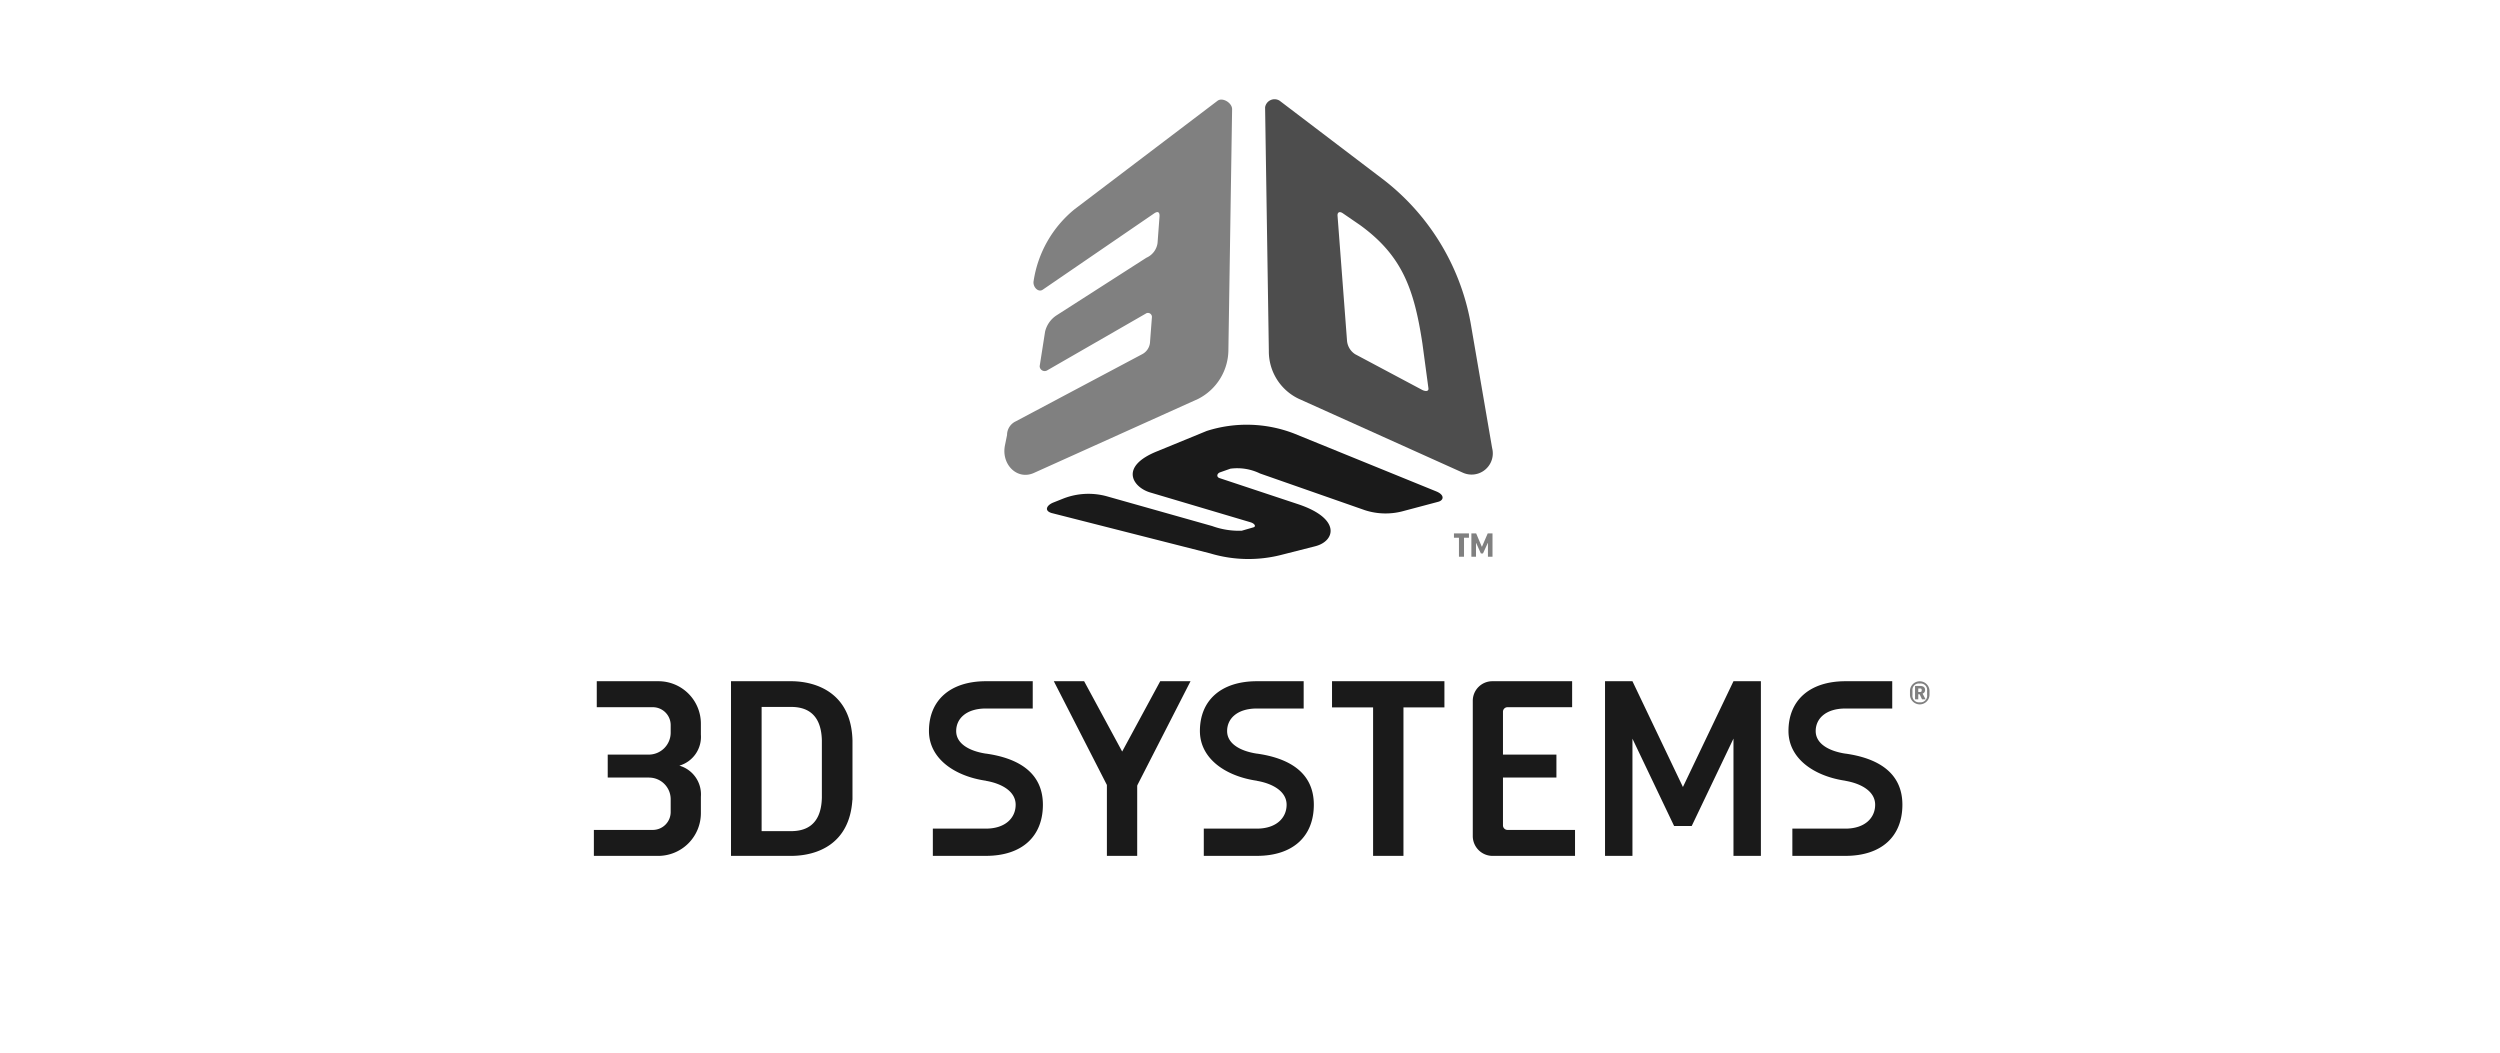 <svg xmlns="http://www.w3.org/2000/svg" width="190" height="80"><path d="M111.64 40.54v.33h-.375v1.443h-.385V40.87h-.38v-.33zm1.79 0v1.773h-.347v-1.046h-.012l-.363.794h-.162l-.358-.794h-.011v1.046h-.352V40.54h.363l.43 1.012h.012l.436-1.012z" fill="gray"/><path d="M105.25 13.735l-8.002-6.083a.726.726 0 00-1.101.504l.285 18.523a3.986 3.986 0 002.285 3.635l12.465 5.613a1.612 1.612 0 002.219-1.878l-1.577-9.178a17.774 17.774 0 00-6.575-11.136zM102.374 25.9l-.721-9.504c-.02-.294.184-.347.422-.174l1.283.88c3.191 2.312 4.115 4.832 4.747 9.016l.454 3.377c.047.284-.264.26-.513.116l-5.057-2.693a1.355 1.355 0 01-.615-1.018z" fill="#4d4d4d"/><path d="M91.957 42.053L79.921 38.99c-.593-.18-.368-.6.137-.8l.758-.302a5.263 5.263 0 013.265-.18l8.041 2.271a5.98 5.98 0 002.25.356l.9-.26c.201-.064.092-.284-.234-.383l-7.622-2.264c-1.318-.388-2.39-1.961.533-3.132l3.763-1.544a10 10 0 016.627.192l10.81 4.4c.67.271.584.69.137.797l-2.56.68a5.104 5.104 0 01-2.994-.047l-7.97-2.789a3.95 3.95 0 00-2.251-.365l-.794.28c-.231.086-.283.347-.039.433l5.982 1.987c3.285 1.096 2.822 2.809 1.299 3.195l-2.51.638a10.083 10.083 0 01-5.492-.101z" fill="#1a1a1a"/><path d="M78.554 21.365c-.077.431.35.898.706.644l8.453-5.788c.295-.203.434-.091.41.238l-.15 2.016a1.433 1.433 0 01-.848 1.113l-6.824 4.376a2.036 2.036 0 00-.875 1.242l-.411 2.621a.379.379 0 00.548.334l7.579-4.363a.305.305 0 01.405.284l-.148 1.963a1.115 1.115 0 01-.616.886l-9.59 5.094a1.144 1.144 0 00-.657 1.032l-.168.833c-.26 1.432.955 2.628 2.22 2.048l12.479-5.625a4.209 4.209 0 002.292-3.78l.281-18.231c.008-.482-.733-.934-1.113-.638l-10.863 8.241a8.714 8.714 0 00-3.11 5.46z" fill="gray"/><path fill="#4d4d4d" d="M94.831 28.233v-.004l.005.002-.005.002z"/><path d="M146.643 52.818a.743.743 0 01-1.485 0v-.324a.743.743 0 011.485 0zm-1.295 0a.493.493 0 00.55.556.499.499 0 00.562-.557v-.33a.491.491 0 00-.562-.537.485.485 0 00-.55.538zm.543-.055h-.103v.384h-.245v-1.014h.385c.269 0 .379.122.379.306a.277.277 0 01-.19.275l.227.433h-.27zm-.103-.172h.134c.11 0 .128-.055.128-.14 0-.086-.024-.128-.128-.128h-.134z" fill="gray"/><path fill="#1a1a1a" d="M90.48 51.772h-2.303l-2.892 5.345-2.892-5.345H80.09l4.034 7.885v5.39h2.303V59.7h.019l-.009-.022 4.043-7.906zM60.106 63.167h-2.223v-9.441h2.223c.943 0 2.307.3 2.356 2.552v4.336c-.049 2.253-1.413 2.553-2.356 2.553m0-11.395h-4.55v13.275h4.55c2.021 0 4.468-.91 4.675-4.264h.008v-4.505c-.09-3.605-2.738-4.506-4.683-4.506m41.128 0v1.992h3.121v11.283h2.308V53.764h3.113v-1.992h-8.542zm30.51.001l-3.842 8.04-3.836-8.04h-2.084v13.274h2.084v-8.906l3.166 6.635h1.338l3.174-6.642v8.913h2.084V51.773h-2.084zm-17.518 7.322h4.062V57.35h-4.062v-3.258a.345.345 0 01.345-.345h4.911v-1.974h-6.066a1.488 1.488 0 00-1.485 1.49v10.275a1.508 1.508 0 001.507 1.51h6.264v-1.974h-5.131a.345.345 0 01-.345-.345zm30.356 2.065c0-2.504-1.96-3.554-4.329-3.886v.003c-1.29-.2-2.26-.768-2.26-1.716 0-.942.759-1.704 2.234-1.714h3.583v-2.074h-3.583c-2.698.01-4.303 1.457-4.303 3.782 0 2.09 1.935 3.433 4.33 3.782v.006c1.229.213 2.258.814 2.258 1.817 0 1-.778 1.81-2.246 1.816h-4.047v2.07h4.052c2.733-.007 4.311-1.483 4.311-3.886m-95.25-2.065h-3.145V57.35h3.12a1.67 1.67 0 001.665-1.665v-.577a1.361 1.361 0 00-1.361-1.361h-4.257v-1.974h4.688a3.225 3.225 0 013.225 3.226v.83a2.279 2.279 0 01-1.636 2.36 2.272 2.272 0 011.636 2.36v1.25a3.249 3.249 0 01-3.249 3.249h-4.884v-1.974h4.477a1.361 1.361 0 001.361-1.361v-.976a1.645 1.645 0 00-1.64-1.64zm50.519 2.065c0-2.504-1.961-3.554-4.33-3.886v.003c-1.29-.2-2.26-.768-2.26-1.716 0-.942.76-1.704 2.235-1.714h3.583v-2.074h-3.583c-2.698.01-4.303 1.457-4.303 3.782 0 2.09 1.934 3.433 4.329 3.782v.006c1.23.213 2.26.814 2.26 1.817 0 1-.78 1.81-2.247 1.816h-4.047v2.07h4.051c2.733-.007 4.312-1.483 4.312-3.886m-20.591 0c0-2.504-1.961-3.554-4.33-3.886v.003c-1.29-.2-2.26-.768-2.26-1.716 0-.942.76-1.704 2.234-1.714h3.584v-2.074h-3.584c-2.698.01-4.303 1.457-4.303 3.782 0 2.09 1.935 3.433 4.33 3.782v.006c1.23.213 2.259.814 2.259 1.817 0 1-.779 1.81-2.246 1.816h-4.048v2.07h4.052c2.733-.007 4.312-1.483 4.312-3.886"/></svg>